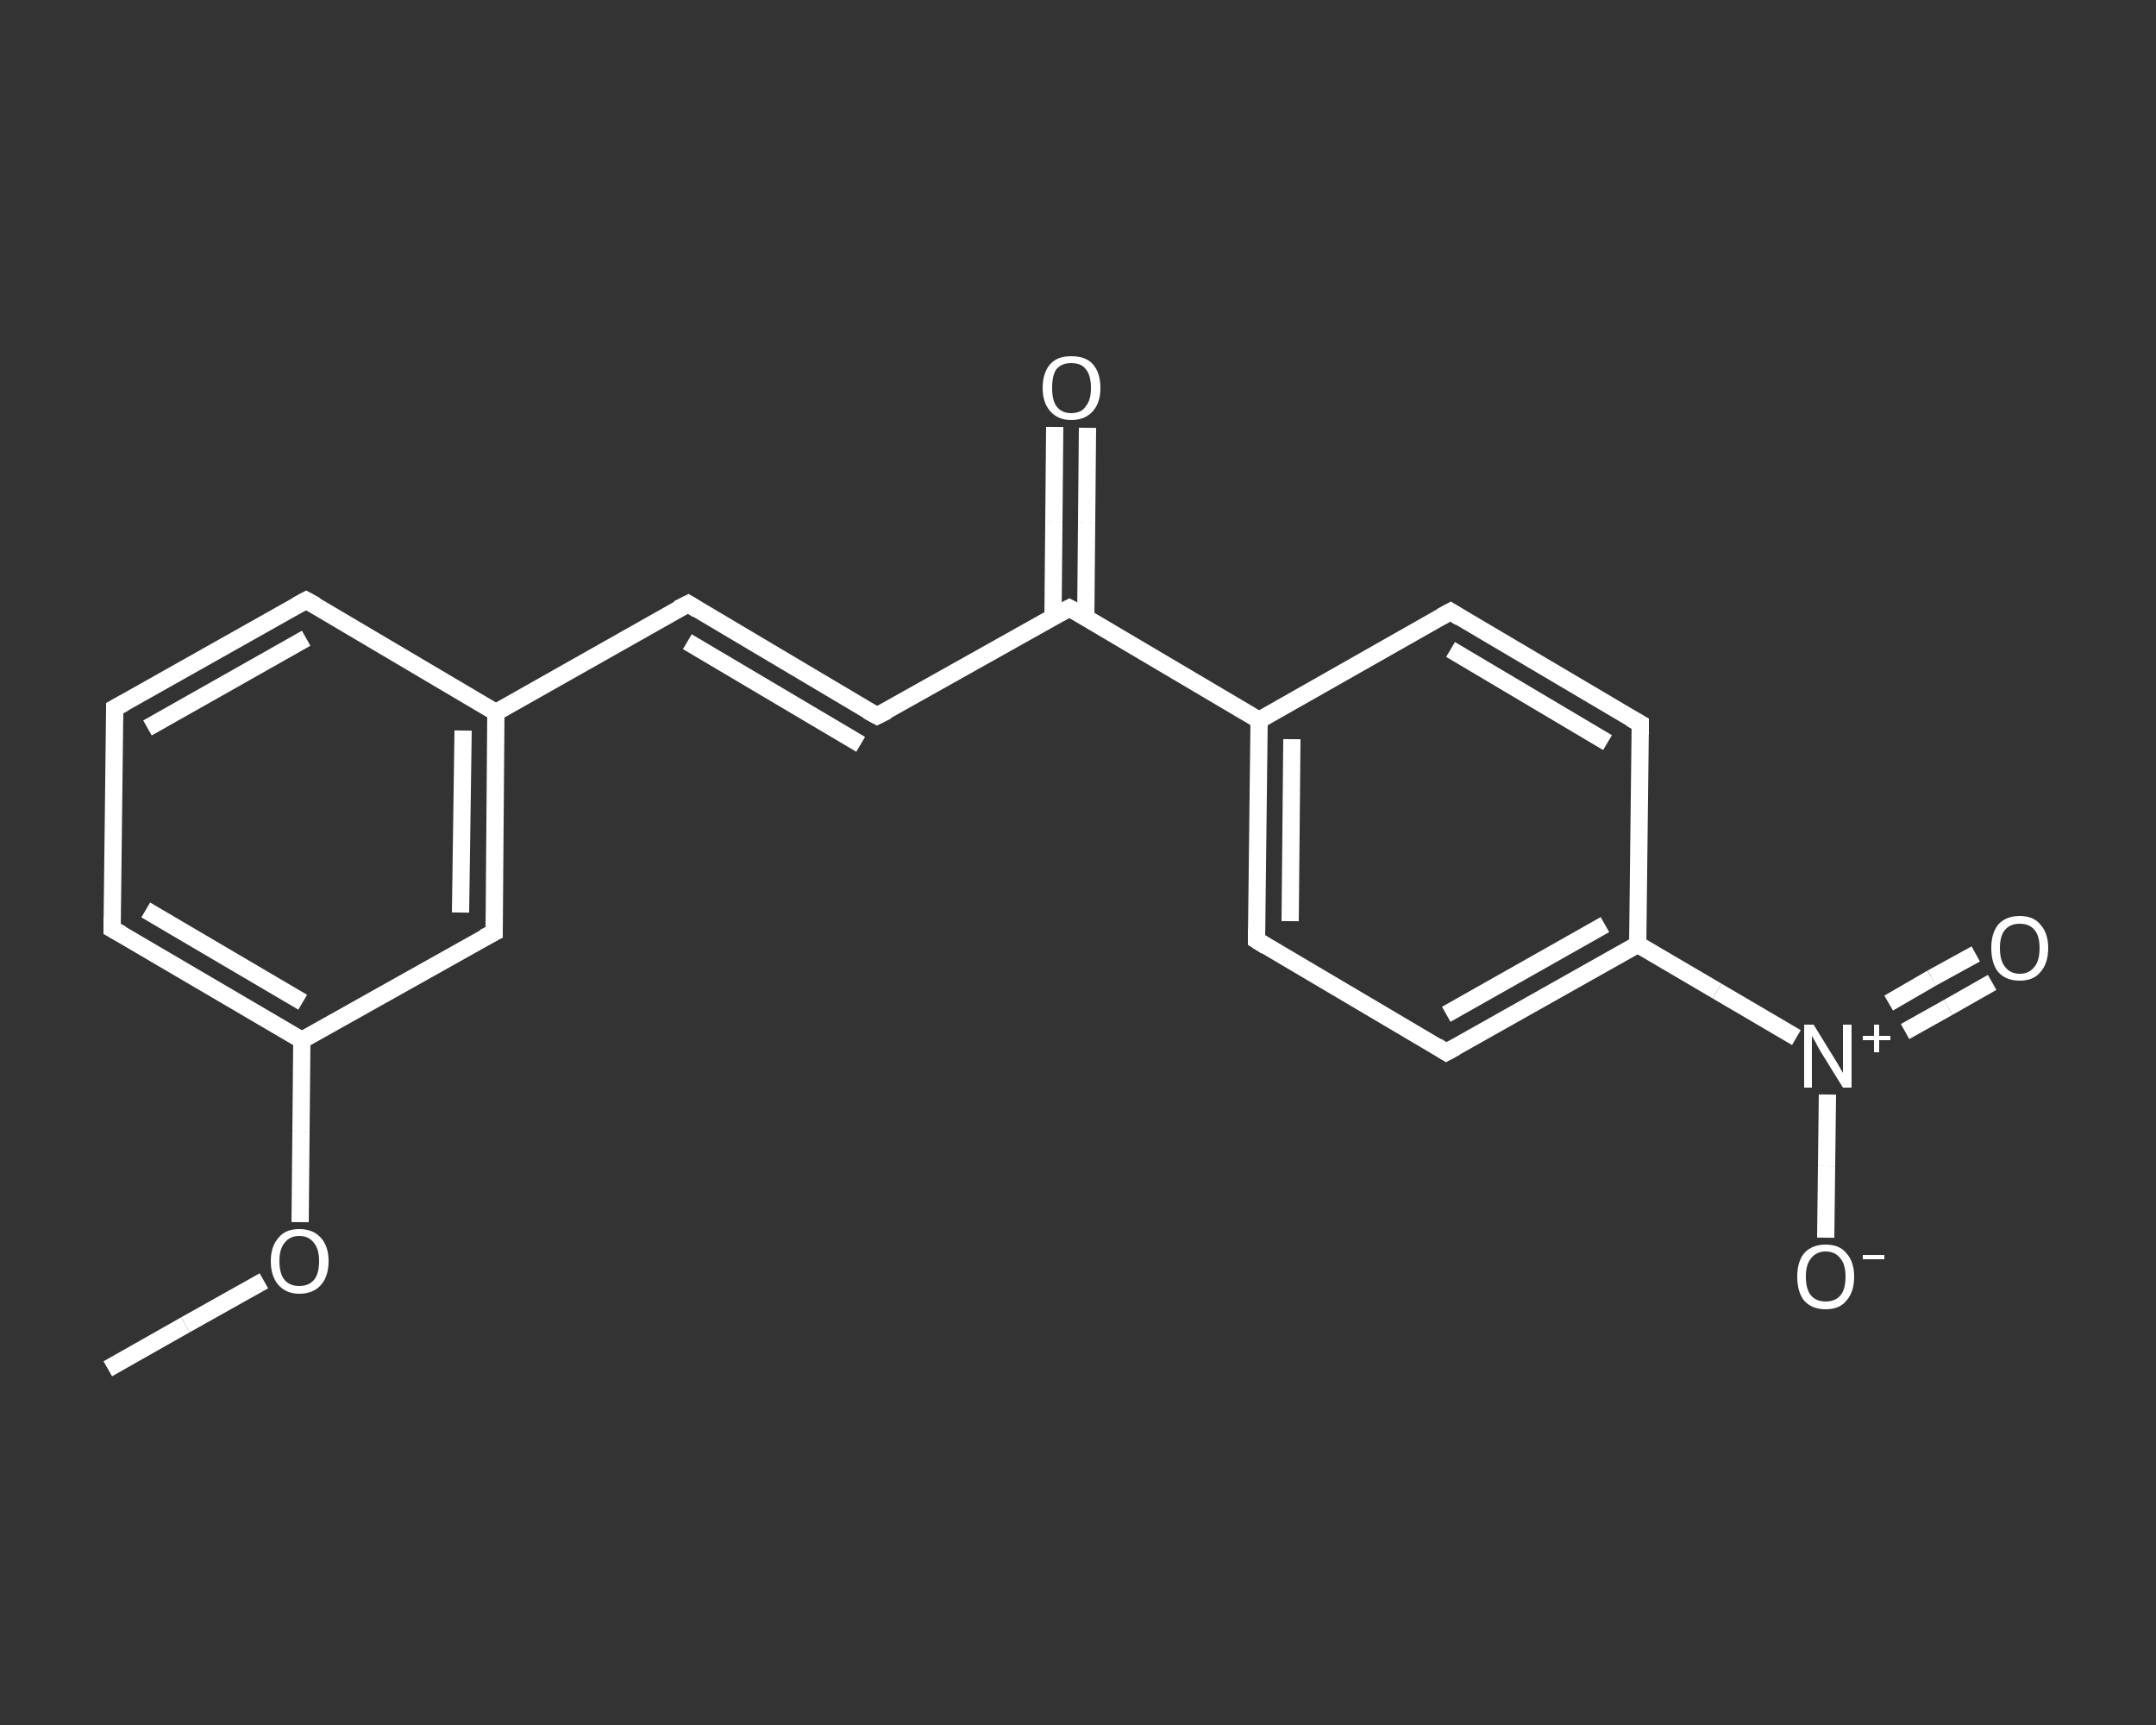 <?xml version='1.0' encoding='iso-8859-1'?>
<svg version='1.1' baseProfile='full'
              xmlns='http://www.w3.org/2000/svg'
                      xmlns:rdkit='http://www.rdkit.org/xml'
                      xmlns:xlink='http://www.w3.org/1999/xlink'
                  xml:space='preserve'
width='250px' height='200px' viewBox='0 0 250 200'>
<rect x="0" y="0" width="250" height="200" fill="#333333" stroke="none"/>
<!-- END OF HEADER -->
<rect style='opacity:1.0;fill:transparent;stroke:none' width='250.0' height='200.0' x='0.0' y='0.0'> </rect>
<path class='bond-0 atom-0 atom-1' d='M 12.5,158.7 L 21.5,153.6' style='fill:none;fill-rule:evenodd;stroke:#FFFFFF;stroke-width:2.0px;stroke-linecap:butt;stroke-linejoin:miter;stroke-opacity:1' />
<path class='bond-0 atom-0 atom-1' d='M 21.5,153.6 L 30.6,148.5' style='fill:none;fill-rule:evenodd;stroke:#FFFFFF;stroke-width:2.0px;stroke-linecap:butt;stroke-linejoin:miter;stroke-opacity:1' />
<path class='bond-1 atom-1 atom-2' d='M 34.8,141.7 L 34.9,131.2' style='fill:none;fill-rule:evenodd;stroke:#FFFFFF;stroke-width:2.0px;stroke-linecap:butt;stroke-linejoin:miter;stroke-opacity:1' />
<path class='bond-1 atom-1 atom-2' d='M 34.9,131.2 L 35.0,120.6' style='fill:none;fill-rule:evenodd;stroke:#FFFFFF;stroke-width:2.0px;stroke-linecap:butt;stroke-linejoin:miter;stroke-opacity:1' />
<path class='bond-2 atom-2 atom-3' d='M 35.0,120.6 L 13.0,107.7' style='fill:none;fill-rule:evenodd;stroke:#FFFFFF;stroke-width:2.0px;stroke-linecap:butt;stroke-linejoin:miter;stroke-opacity:1' />
<path class='bond-2 atom-2 atom-3' d='M 35.1,116.2 L 16.9,105.5' style='fill:none;fill-rule:evenodd;stroke:#FFFFFF;stroke-width:2.0px;stroke-linecap:butt;stroke-linejoin:miter;stroke-opacity:1' />
<path class='bond-3 atom-3 atom-4' d='M 13.0,107.7 L 13.3,82.1' style='fill:none;fill-rule:evenodd;stroke:#FFFFFF;stroke-width:2.0px;stroke-linecap:butt;stroke-linejoin:miter;stroke-opacity:1' />
<path class='bond-4 atom-4 atom-5' d='M 13.3,82.1 L 35.5,69.6' style='fill:none;fill-rule:evenodd;stroke:#FFFFFF;stroke-width:2.0px;stroke-linecap:butt;stroke-linejoin:miter;stroke-opacity:1' />
<path class='bond-4 atom-4 atom-5' d='M 17.1,84.4 L 35.5,74.0' style='fill:none;fill-rule:evenodd;stroke:#FFFFFF;stroke-width:2.0px;stroke-linecap:butt;stroke-linejoin:miter;stroke-opacity:1' />
<path class='bond-5 atom-5 atom-6' d='M 35.5,69.6 L 57.5,82.6' style='fill:none;fill-rule:evenodd;stroke:#FFFFFF;stroke-width:2.0px;stroke-linecap:butt;stroke-linejoin:miter;stroke-opacity:1' />
<path class='bond-6 atom-6 atom-7' d='M 57.5,82.6 L 79.8,70.0' style='fill:none;fill-rule:evenodd;stroke:#FFFFFF;stroke-width:2.0px;stroke-linecap:butt;stroke-linejoin:miter;stroke-opacity:1' />
<path class='bond-7 atom-7 atom-8' d='M 79.8,70.0 L 101.7,83.0' style='fill:none;fill-rule:evenodd;stroke:#FFFFFF;stroke-width:2.0px;stroke-linecap:butt;stroke-linejoin:miter;stroke-opacity:1' />
<path class='bond-7 atom-7 atom-8' d='M 79.7,74.4 L 99.8,86.3' style='fill:none;fill-rule:evenodd;stroke:#FFFFFF;stroke-width:2.0px;stroke-linecap:butt;stroke-linejoin:miter;stroke-opacity:1' />
<path class='bond-8 atom-8 atom-9' d='M 101.7,83.0 L 124.0,70.5' style='fill:none;fill-rule:evenodd;stroke:#FFFFFF;stroke-width:2.0px;stroke-linecap:butt;stroke-linejoin:miter;stroke-opacity:1' />
<path class='bond-9 atom-9 atom-10' d='M 125.9,71.6 L 126.0,60.6' style='fill:none;fill-rule:evenodd;stroke:#FFFFFF;stroke-width:2.0px;stroke-linecap:butt;stroke-linejoin:miter;stroke-opacity:1' />
<path class='bond-9 atom-9 atom-10' d='M 126.0,60.6 L 126.1,49.6' style='fill:none;fill-rule:evenodd;stroke:#FFFFFF;stroke-width:2.0px;stroke-linecap:butt;stroke-linejoin:miter;stroke-opacity:1' />
<path class='bond-9 atom-9 atom-10' d='M 122.1,71.6 L 122.2,60.5' style='fill:none;fill-rule:evenodd;stroke:#FFFFFF;stroke-width:2.0px;stroke-linecap:butt;stroke-linejoin:miter;stroke-opacity:1' />
<path class='bond-9 atom-9 atom-10' d='M 122.2,60.5 L 122.3,49.5' style='fill:none;fill-rule:evenodd;stroke:#FFFFFF;stroke-width:2.0px;stroke-linecap:butt;stroke-linejoin:miter;stroke-opacity:1' />
<path class='bond-10 atom-9 atom-11' d='M 124.0,70.5 L 146.0,83.5' style='fill:none;fill-rule:evenodd;stroke:#FFFFFF;stroke-width:2.0px;stroke-linecap:butt;stroke-linejoin:miter;stroke-opacity:1' />
<path class='bond-11 atom-11 atom-12' d='M 146.0,83.5 L 145.7,109.0' style='fill:none;fill-rule:evenodd;stroke:#FFFFFF;stroke-width:2.0px;stroke-linecap:butt;stroke-linejoin:miter;stroke-opacity:1' />
<path class='bond-11 atom-11 atom-12' d='M 149.8,85.7 L 149.6,106.8' style='fill:none;fill-rule:evenodd;stroke:#FFFFFF;stroke-width:2.0px;stroke-linecap:butt;stroke-linejoin:miter;stroke-opacity:1' />
<path class='bond-12 atom-12 atom-13' d='M 145.7,109.0 L 167.7,122.0' style='fill:none;fill-rule:evenodd;stroke:#FFFFFF;stroke-width:2.0px;stroke-linecap:butt;stroke-linejoin:miter;stroke-opacity:1' />
<path class='bond-13 atom-13 atom-14' d='M 167.7,122.0 L 189.9,109.5' style='fill:none;fill-rule:evenodd;stroke:#FFFFFF;stroke-width:2.0px;stroke-linecap:butt;stroke-linejoin:miter;stroke-opacity:1' />
<path class='bond-13 atom-13 atom-14' d='M 167.7,117.6 L 186.1,107.2' style='fill:none;fill-rule:evenodd;stroke:#FFFFFF;stroke-width:2.0px;stroke-linecap:butt;stroke-linejoin:miter;stroke-opacity:1' />
<path class='bond-14 atom-14 atom-15' d='M 189.9,109.5 L 199.1,114.9' style='fill:none;fill-rule:evenodd;stroke:#FFFFFF;stroke-width:2.0px;stroke-linecap:butt;stroke-linejoin:miter;stroke-opacity:1' />
<path class='bond-14 atom-14 atom-15' d='M 199.1,114.9 L 208.3,120.3' style='fill:none;fill-rule:evenodd;stroke:#FFFFFF;stroke-width:2.0px;stroke-linecap:butt;stroke-linejoin:miter;stroke-opacity:1' />
<path class='bond-15 atom-15 atom-16' d='M 220.9,119.6 L 225.9,116.8' style='fill:none;fill-rule:evenodd;stroke:#FFFFFF;stroke-width:2.0px;stroke-linecap:butt;stroke-linejoin:miter;stroke-opacity:1' />
<path class='bond-15 atom-15 atom-16' d='M 225.9,116.8 L 231.0,113.9' style='fill:none;fill-rule:evenodd;stroke:#FFFFFF;stroke-width:2.0px;stroke-linecap:butt;stroke-linejoin:miter;stroke-opacity:1' />
<path class='bond-15 atom-15 atom-16' d='M 219.0,116.3 L 224.0,113.4' style='fill:none;fill-rule:evenodd;stroke:#FFFFFF;stroke-width:2.0px;stroke-linecap:butt;stroke-linejoin:miter;stroke-opacity:1' />
<path class='bond-15 atom-15 atom-16' d='M 224.0,113.4 L 229.1,110.6' style='fill:none;fill-rule:evenodd;stroke:#FFFFFF;stroke-width:2.0px;stroke-linecap:butt;stroke-linejoin:miter;stroke-opacity:1' />
<path class='bond-16 atom-15 atom-17' d='M 211.9,126.9 L 211.8,135.2' style='fill:none;fill-rule:evenodd;stroke:#FFFFFF;stroke-width:2.0px;stroke-linecap:butt;stroke-linejoin:miter;stroke-opacity:1' />
<path class='bond-16 atom-15 atom-17' d='M 211.8,135.2 L 211.7,143.5' style='fill:none;fill-rule:evenodd;stroke:#FFFFFF;stroke-width:2.0px;stroke-linecap:butt;stroke-linejoin:miter;stroke-opacity:1' />
<path class='bond-17 atom-14 atom-18' d='M 189.9,109.5 L 190.2,83.9' style='fill:none;fill-rule:evenodd;stroke:#FFFFFF;stroke-width:2.0px;stroke-linecap:butt;stroke-linejoin:miter;stroke-opacity:1' />
<path class='bond-18 atom-18 atom-19' d='M 190.2,83.9 L 168.2,70.9' style='fill:none;fill-rule:evenodd;stroke:#FFFFFF;stroke-width:2.0px;stroke-linecap:butt;stroke-linejoin:miter;stroke-opacity:1' />
<path class='bond-18 atom-18 atom-19' d='M 186.4,86.1 L 168.2,75.3' style='fill:none;fill-rule:evenodd;stroke:#FFFFFF;stroke-width:2.0px;stroke-linecap:butt;stroke-linejoin:miter;stroke-opacity:1' />
<path class='bond-19 atom-6 atom-20' d='M 57.5,82.6 L 57.3,108.1' style='fill:none;fill-rule:evenodd;stroke:#FFFFFF;stroke-width:2.0px;stroke-linecap:butt;stroke-linejoin:miter;stroke-opacity:1' />
<path class='bond-19 atom-6 atom-20' d='M 53.7,84.7 L 53.4,105.8' style='fill:none;fill-rule:evenodd;stroke:#FFFFFF;stroke-width:2.0px;stroke-linecap:butt;stroke-linejoin:miter;stroke-opacity:1' />
<path class='bond-20 atom-20 atom-2' d='M 57.3,108.1 L 35.0,120.6' style='fill:none;fill-rule:evenodd;stroke:#FFFFFF;stroke-width:2.0px;stroke-linecap:butt;stroke-linejoin:miter;stroke-opacity:1' />
<path class='bond-21 atom-19 atom-11' d='M 168.2,70.9 L 146.0,83.5' style='fill:none;fill-rule:evenodd;stroke:#FFFFFF;stroke-width:2.0px;stroke-linecap:butt;stroke-linejoin:miter;stroke-opacity:1' />
<path d='M 14.1,108.3 L 13.0,107.7 L 13.0,106.4' style='fill:none;stroke:#FFFFFF;stroke-width:2.0px;stroke-linecap:butt;stroke-linejoin:miter;stroke-opacity:1;' />
<path d='M 13.3,83.4 L 13.3,82.1 L 14.4,81.5' style='fill:none;stroke:#FFFFFF;stroke-width:2.0px;stroke-linecap:butt;stroke-linejoin:miter;stroke-opacity:1;' />
<path d='M 34.4,70.2 L 35.5,69.6 L 36.6,70.2' style='fill:none;stroke:#FFFFFF;stroke-width:2.0px;stroke-linecap:butt;stroke-linejoin:miter;stroke-opacity:1;' />
<path d='M 78.6,70.6 L 79.8,70.0 L 80.9,70.7' style='fill:none;stroke:#FFFFFF;stroke-width:2.0px;stroke-linecap:butt;stroke-linejoin:miter;stroke-opacity:1;' />
<path d='M 100.6,82.4 L 101.7,83.0 L 102.9,82.4' style='fill:none;stroke:#FFFFFF;stroke-width:2.0px;stroke-linecap:butt;stroke-linejoin:miter;stroke-opacity:1;' />
<path d='M 122.9,71.1 L 124.0,70.5 L 125.1,71.1' style='fill:none;stroke:#FFFFFF;stroke-width:2.0px;stroke-linecap:butt;stroke-linejoin:miter;stroke-opacity:1;' />
<path d='M 145.7,107.7 L 145.7,109.0 L 146.8,109.7' style='fill:none;stroke:#FFFFFF;stroke-width:2.0px;stroke-linecap:butt;stroke-linejoin:miter;stroke-opacity:1;' />
<path d='M 166.6,121.3 L 167.7,122.0 L 168.8,121.4' style='fill:none;stroke:#FFFFFF;stroke-width:2.0px;stroke-linecap:butt;stroke-linejoin:miter;stroke-opacity:1;' />
<path d='M 190.2,85.2 L 190.2,83.9 L 189.1,83.3' style='fill:none;stroke:#FFFFFF;stroke-width:2.0px;stroke-linecap:butt;stroke-linejoin:miter;stroke-opacity:1;' />
<path d='M 169.3,71.6 L 168.2,70.9 L 167.1,71.5' style='fill:none;stroke:#FFFFFF;stroke-width:2.0px;stroke-linecap:butt;stroke-linejoin:miter;stroke-opacity:1;' />
<path d='M 57.3,106.8 L 57.3,108.1 L 56.1,108.7' style='fill:none;stroke:#FFFFFF;stroke-width:2.0px;stroke-linecap:butt;stroke-linejoin:miter;stroke-opacity:1;' />
<path class='atom-1' d='M 31.4 146.2
Q 31.4 144.5, 32.3 143.5
Q 33.1 142.5, 34.7 142.5
Q 36.3 142.5, 37.2 143.5
Q 38.1 144.5, 38.1 146.2
Q 38.1 148.0, 37.2 149.0
Q 36.3 150.0, 34.7 150.0
Q 33.2 150.0, 32.3 149.0
Q 31.4 148.0, 31.4 146.2
M 34.7 149.1
Q 35.8 149.1, 36.4 148.4
Q 37.0 147.7, 37.0 146.2
Q 37.0 144.8, 36.4 144.1
Q 35.8 143.3, 34.7 143.3
Q 33.6 143.3, 33.0 144.1
Q 32.4 144.8, 32.4 146.2
Q 32.4 147.7, 33.0 148.4
Q 33.6 149.1, 34.7 149.1
' fill='#FFFFFF'/>
<path class='atom-10' d='M 120.9 45.0
Q 120.9 43.2, 121.8 42.2
Q 122.6 41.3, 124.2 41.3
Q 125.9 41.3, 126.7 42.2
Q 127.6 43.2, 127.6 45.0
Q 127.6 46.7, 126.7 47.7
Q 125.8 48.7, 124.2 48.7
Q 122.7 48.7, 121.8 47.7
Q 120.9 46.7, 120.9 45.0
M 124.2 47.9
Q 125.4 47.9, 125.9 47.1
Q 126.5 46.4, 126.5 45.0
Q 126.5 43.5, 125.9 42.8
Q 125.4 42.1, 124.2 42.1
Q 123.1 42.1, 122.5 42.8
Q 122.0 43.5, 122.0 45.0
Q 122.0 46.4, 122.5 47.1
Q 123.1 47.9, 124.2 47.9
' fill='#FFFFFF'/>
<path class='atom-15' d='M 210.3 118.8
L 212.7 122.7
Q 212.9 123.0, 213.3 123.7
Q 213.7 124.4, 213.7 124.4
L 213.7 118.8
L 214.7 118.8
L 214.7 126.1
L 213.7 126.1
L 211.1 121.9
Q 210.8 121.4, 210.5 120.8
Q 210.2 120.3, 210.1 120.1
L 210.1 126.1
L 209.2 126.1
L 209.2 118.8
L 210.3 118.8
' fill='#FFFFFF'/>
<path class='atom-15' d='M 216.0 120.1
L 217.3 120.1
L 217.3 118.8
L 217.9 118.8
L 217.9 120.1
L 219.2 120.1
L 219.2 120.6
L 217.9 120.6
L 217.9 122.0
L 217.3 122.0
L 217.3 120.6
L 216.0 120.6
L 216.0 120.1
' fill='#FFFFFF'/>
<path class='atom-16' d='M 230.9 109.9
Q 230.9 108.2, 231.7 107.2
Q 232.6 106.2, 234.2 106.2
Q 235.8 106.2, 236.6 107.2
Q 237.5 108.2, 237.5 109.9
Q 237.5 111.7, 236.6 112.7
Q 235.8 113.7, 234.2 113.7
Q 232.6 113.7, 231.7 112.7
Q 230.9 111.7, 230.9 109.9
M 234.2 112.9
Q 235.3 112.9, 235.9 112.1
Q 236.5 111.4, 236.5 109.9
Q 236.5 108.5, 235.9 107.8
Q 235.3 107.1, 234.2 107.1
Q 233.1 107.1, 232.5 107.8
Q 231.9 108.5, 231.9 109.9
Q 231.9 111.4, 232.5 112.1
Q 233.1 112.9, 234.2 112.9
' fill='#FFFFFF'/>
<path class='atom-17' d='M 208.4 148.0
Q 208.4 146.3, 209.2 145.3
Q 210.1 144.3, 211.7 144.3
Q 213.3 144.3, 214.1 145.3
Q 215.0 146.3, 215.0 148.0
Q 215.0 149.8, 214.1 150.8
Q 213.3 151.8, 211.7 151.8
Q 210.1 151.8, 209.2 150.8
Q 208.4 149.8, 208.4 148.0
M 211.7 150.9
Q 212.8 150.9, 213.4 150.2
Q 214.0 149.5, 214.0 148.0
Q 214.0 146.6, 213.4 145.9
Q 212.8 145.1, 211.7 145.1
Q 210.6 145.1, 210.0 145.9
Q 209.4 146.6, 209.4 148.0
Q 209.4 149.5, 210.0 150.2
Q 210.6 150.9, 211.7 150.9
' fill='#FFFFFF'/>
<path class='atom-17' d='M 216.0 145.5
L 218.5 145.5
L 218.5 146.0
L 216.0 146.0
L 216.0 145.5
' fill='#FFFFFF'/>
</svg>
